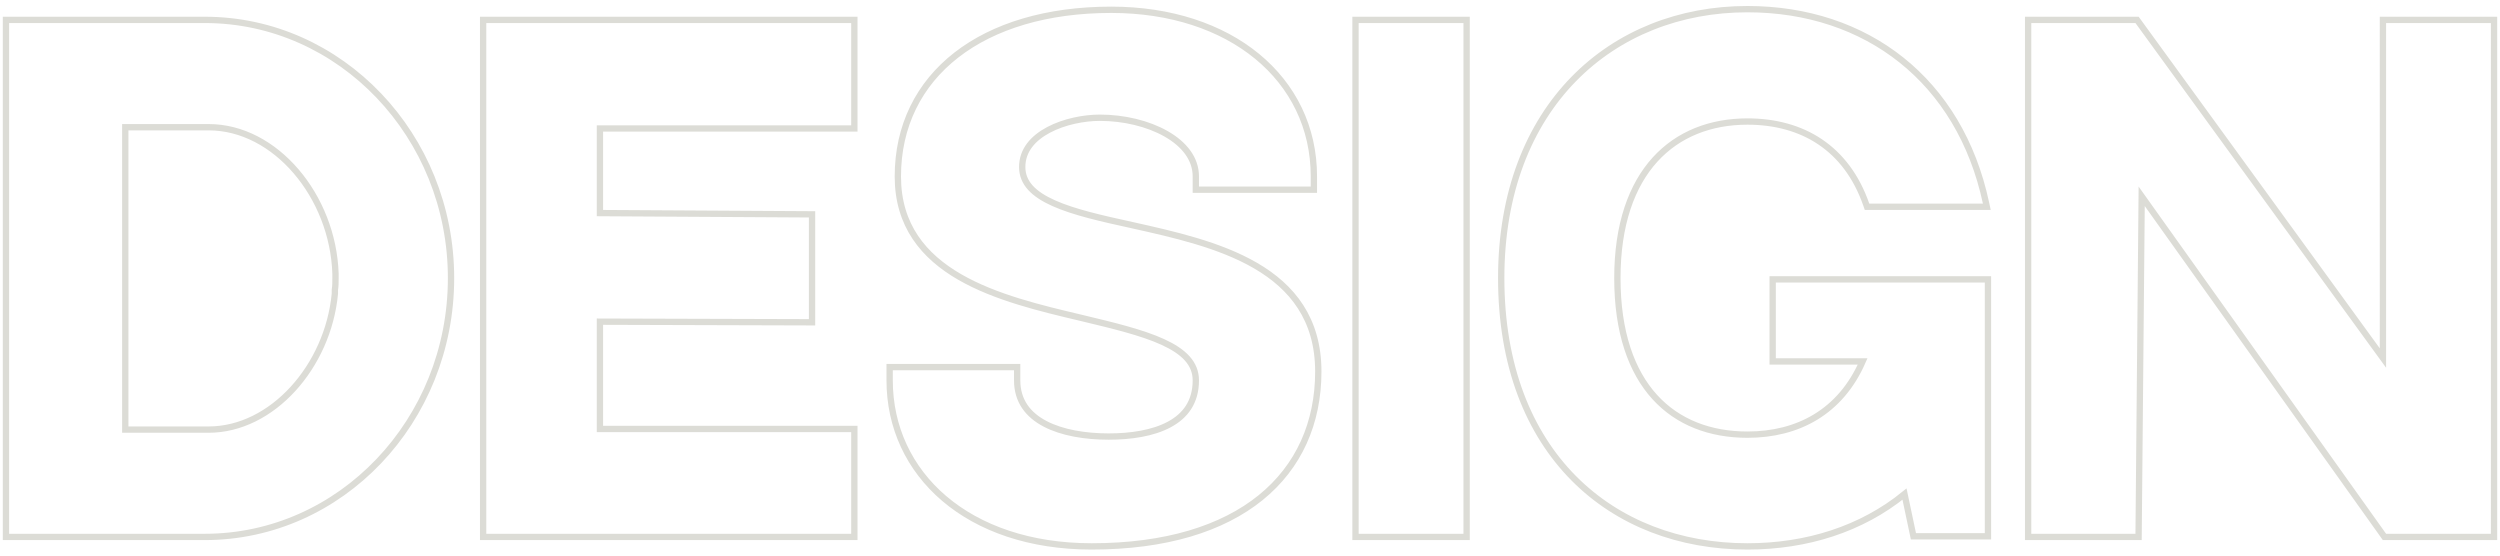<svg width="396" height="88" viewBox="0 0 396 88" fill="none" xmlns="http://www.w3.org/2000/svg">
<path d="M0.943 84.55V85.05H1.443H32.443C53.942 85.05 71.443 66.703 71.443 44.05C71.443 21.496 53.941 3.15 32.443 3.15H1.443H0.943V3.65V84.55ZM53.05 45.868L53.043 45.909V45.95V45.951V45.952V45.953V45.955V45.956V45.957V45.958V45.959V45.96V45.962V45.963V45.964V45.965V45.966V45.967V45.968V45.97V45.971V45.972V45.973V45.974V45.975V45.976V45.977V45.979V45.98V45.981V45.982V45.983V45.984V45.985V45.986V45.987V45.989V45.99V45.991V45.992V45.993V45.994V45.995V45.996V45.997V45.998V45.999V46.001V46.002V46.003V46.004V46.005V46.006V46.007V46.008V46.009V46.01V46.011V46.012V46.013V46.014V46.015V46.017V46.017V46.019V46.02V46.021V46.022V46.023V46.024V46.025V46.026V46.027V46.028V46.029V46.03V46.031V46.032V46.033V46.034V46.035V46.036V46.037V46.038V46.039V46.04V46.041V46.042V46.043V46.044V46.045V46.046V46.047V46.048V46.049V46.05V46.051V46.052V46.053V46.054V46.055V46.056V46.057V46.058V46.059V46.06V46.061V46.062V46.063V46.064V46.065V46.066V46.067V46.068V46.069V46.07V46.071V46.072V46.073V46.074V46.075V46.076V46.077V46.078V46.079V46.08V46.081V46.081V46.082V46.083V46.084V46.085V46.086V46.087V46.088V46.089V46.09V46.091V46.092V46.093V46.094V46.095V46.096V46.097V46.098V46.099V46.099V46.1V46.101V46.102V46.103V46.104V46.105V46.106V46.107V46.108V46.109V46.11V46.111V46.111V46.112V46.113V46.114V46.115V46.116V46.117V46.118V46.119V46.12V46.121V46.122V46.123V46.123V46.124V46.125V46.126V46.127V46.128V46.129V46.13V46.131V46.132V46.133V46.133V46.134V46.135V46.136V46.137V46.138V46.139V46.14V46.141V46.142V46.142V46.143V46.144V46.145V46.146V46.147V46.148V46.149V46.15V46.151V46.151V46.152V46.153V46.154V46.155V46.156V46.157V46.158V46.158V46.159V46.16V46.161V46.162V46.163V46.164V46.165V46.166V46.166V46.167V46.168V46.169V46.17V46.171V46.172V46.173V46.173V46.174V46.175V46.176V46.177V46.178V46.179V46.18V46.181V46.181V46.182V46.183V46.184V46.185V46.186V46.187V46.188V46.188V46.189V46.19V46.191V46.192V46.193V46.194V46.195V46.196V46.196V46.197V46.198V46.199V46.2V46.201V46.202V46.203V46.203V46.204V46.205V46.206V46.207V46.208V46.209V46.21V46.211V46.211V46.212V46.213V46.214V46.215V46.216V46.217V46.218V46.218V46.219V46.22V46.221V46.222V46.223V46.224V46.225V46.225V46.226V46.227V46.228V46.229V46.23V46.231V46.232V46.233V46.233V46.234V46.235V46.236V46.237V46.238V46.239V46.24V46.24V46.241V46.242V46.243V46.244V46.245V46.246V46.247V46.248V46.248V46.249V46.25V46.251V46.252V46.253V46.254V46.255V46.256V46.257V46.258V46.258V46.259V46.26V46.261V46.262V46.263V46.264V46.265V46.266V46.267V46.267V46.268V46.269V46.27V46.271V46.272V46.273V46.274V46.275V46.276V46.276V46.277V46.278V46.279V46.28V46.281V46.282V46.283V46.284V46.285V46.286V46.287V46.288V46.288V46.289V46.29V46.291V46.292V46.293V46.294V46.295V46.296V46.297V46.298V46.299V46.3V46.3V46.301V46.302V46.303V46.304V46.305V46.306V46.307V46.308V46.309V46.31V46.311V46.312V46.313V46.314V46.315V46.316V46.316V46.318V46.318V46.319V46.32V46.321V46.322V46.323V46.324V46.325V46.326V46.327V46.328V46.329V46.33V46.331V46.332V46.333V46.334V46.335V46.336V46.337V46.338V46.339V46.34V46.341V46.342V46.343V46.344V46.345V46.346V46.347V46.348V46.349V46.35V46.351V46.352V46.353V46.354V46.355V46.356V46.357V46.358V46.359V46.36V46.361V46.362V46.363V46.364V46.365V46.366V46.367V46.368V46.369V46.37V46.371V46.372V46.373V46.374V46.375V46.376V46.377V46.378V46.379V46.38V46.381V46.382V46.383V46.385V46.386V46.387V46.388V46.389V46.39V46.391V46.392V46.393V46.394V46.395V46.396V46.397V46.398V46.399V46.401V46.402V46.403V46.404V46.405V46.406V46.407V46.408V46.409V46.41V46.411V46.413V46.414V46.415V46.416V46.417V46.418V46.419V46.42V46.421V46.422V46.424V46.425V46.426V46.427V46.428V46.429V46.43V46.431V46.433V46.434V46.435V46.436V46.437V46.438V46.44V46.441V46.442V46.443V46.444V46.445V46.446V46.448V46.449V46.45V46.45V46.45V46.45V46.45V46.45V46.45V46.45V46.45V46.45V46.45V46.45V46.45V46.45V46.45V46.45V46.45V46.45V46.451V46.451V46.451V46.451V46.451V46.451V46.451V46.451V46.451V46.451V46.451V46.451V46.451V46.451V46.451V46.451V46.451V46.451V46.451V46.451V46.451V46.451V46.451V46.452V46.452V46.452V46.452V46.452V46.452V46.452V46.452V46.452V46.452V46.452V46.452V46.452V46.452V46.452V46.452V46.452V46.452V46.452V46.452V46.452V46.452V46.452V46.453V46.453V46.453V46.453V46.453V46.453V46.453V46.453V46.453V46.453V46.453V46.453V46.453V46.453V46.453V46.453V46.453V46.453V46.453V46.454V46.454V46.454V46.454V46.454V46.454V46.454V46.454V46.454V46.454V46.454V46.454V46.454V46.454V46.455V46.455V46.455V46.455V46.455V46.455V46.455V46.455V46.455V46.455V46.455V46.455V46.456V46.456V46.456V46.456V46.456V46.456V46.456V46.456V46.456V46.456V46.456V46.456V46.457V46.457V46.457V46.457V46.457V46.457V46.457V46.457V46.457V46.458V46.458V46.458V46.458V46.458V46.458V46.458V46.458V46.458V46.458V46.459V46.459V46.459V46.459V46.459V46.459V46.459V46.459V46.459V46.46V46.46V46.46V46.46V46.46V46.46V46.46V46.461V46.461V46.461V46.461V46.461V46.461V46.461V46.462V46.462V46.462V46.462V46.462V46.462V46.462V46.462V46.463V46.463V46.463V46.463V46.463V46.463V46.464V46.464V46.464V46.464V46.464V46.464V46.465V46.465V46.465V46.465V46.465V46.465V46.465V46.466V46.466V46.466V46.466V46.466V46.467V46.467V46.467V46.467V46.467V46.467V46.468V46.468V46.468V46.468V46.468V46.468V46.469V46.469V46.469V46.469V46.469V46.47V46.47V46.47V46.47V46.471V46.471V46.471V46.471V46.471V46.471V46.472V46.472V46.472V46.472V46.473V46.473V46.473V46.473V46.474V46.474V46.474V46.474V46.474V46.475V46.475V46.475V46.475V46.475V46.476V46.476V46.476V46.477V46.477V46.477V46.477V46.477V46.478V46.478V46.478V46.478V46.479V46.479V46.479V46.48V46.48V46.48V46.48V46.48V46.481V46.481V46.481V46.482V46.482V46.482V46.482V46.483V46.483V46.483V46.484V46.484V46.484V46.484V46.485V46.485V46.485V46.486V46.486V46.486V46.486V46.487V46.487V46.487V46.488V46.488V46.488V46.489V46.489V46.489V46.49V46.49V46.49V46.49V46.491V46.491V46.492V46.492V46.492V46.492V46.493V46.493V46.493V46.494V46.494V46.495V46.495V46.495V46.495V46.496V46.496V46.497V46.497V46.497V46.498V46.498V46.498V46.499V46.499V46.499V46.5V46.5V46.501V46.501V46.501V46.502V46.502V46.502V46.503V46.503V46.504V46.504V46.504V46.505V46.505V46.506V46.506V46.506V46.507V46.507V46.508V46.508V46.508V46.509V46.509V46.51V46.51V46.51V46.511V46.511V46.512V46.512V46.513V46.513V46.513V46.514V46.514V46.515V46.515V46.516V46.516V46.517V46.517V46.517V46.518V46.518V46.519V46.519V46.52V46.52V46.521V46.521V46.522V46.522V46.523V46.523V46.523V46.524V46.524V46.525V46.525V46.526V46.526V46.526C51.95 58.047 43.1 68.05 33.043 68.05H19.843V20.15H33.043C38.316 20.15 43.236 22.86 46.901 27.138C50.564 31.413 52.945 37.227 53.143 43.358V43.359V43.361V43.362V43.364V43.366V43.367V43.369V43.371V43.373V43.374V43.376V43.378V43.38V43.381V43.383V43.385V43.386V43.388V43.39V43.392V43.393V43.395V43.397V43.398V43.4V43.402V43.403V43.405V43.407V43.408V43.41V43.412V43.413V43.415V43.417V43.419V43.42V43.422V43.423V43.425V43.427V43.428V43.43V43.432V43.433V43.435V43.437V43.438V43.44V43.442V43.443V43.445V43.447V43.448V43.45V43.452V43.453V43.455V43.456V43.458V43.46V43.461V43.463V43.464V43.466V43.468V43.469V43.471V43.472V43.474V43.476V43.477V43.479V43.48V43.482V43.484V43.485V43.487V43.488V43.49V43.492V43.493V43.495V43.496V43.498V43.499V43.501V43.503V43.504V43.506V43.507V43.509V43.51V43.512V43.514V43.515V43.517V43.518V43.52V43.521V43.523V43.524V43.526V43.527V43.529V43.531V43.532V43.533V43.535V43.537V43.538V43.54V43.541V43.543V43.544V43.546V43.547V43.549V43.55V43.552V43.553V43.555V43.556V43.558V43.559V43.561V43.562V43.564V43.565V43.567V43.568V43.57V43.571V43.573V43.574V43.576V43.577V43.579V43.58V43.582V43.583V43.584V43.586V43.587V43.589V43.59V43.592V43.593V43.595V43.596V43.598V43.599V43.601V43.602V43.603V43.605V43.606V43.608V43.609V43.611V43.612V43.614V43.615V43.617V43.618V43.619V43.621V43.622V43.624V43.625V43.627V43.628V43.629V43.631V43.632V43.634V43.635V43.636V43.638V43.639V43.641V43.642V43.644V43.645V43.646V43.648V43.649V43.651V43.652V43.653V43.655V43.656V43.657V43.659V43.66V43.662V43.663V43.664V43.666V43.667V43.669V43.67V43.671V43.673V43.674V43.675V43.677V43.678V43.68V43.681V43.682V43.684V43.685V43.687V43.688V43.689V43.691V43.692V43.693V43.695V43.696V43.697V43.699V43.7V43.701V43.703V43.704V43.706V43.707V43.708V43.709V43.711V43.712V43.714V43.715V43.716V43.718V43.719V43.72V43.721V43.723V43.724V43.725V43.727V43.728V43.73V43.731V43.732V43.733V43.735V43.736V43.737V43.739V43.74V43.741V43.743V43.744V43.745V43.747V43.748V43.749V43.751V43.752V43.753V43.755V43.756V43.757V43.758V43.76V43.761V43.762V43.764V43.765V43.766V43.767V43.769V43.77V43.771V43.773V43.774V43.775V43.776V43.778V43.779V43.78V43.782V43.783V43.784V43.785V43.787V43.788V43.789V43.791V43.792V43.793V43.794V43.796V43.797V43.798V43.8V43.801V43.802V43.803V43.805V43.806V43.807V43.808V43.81V43.811V43.812V43.813V43.815V43.816V43.817V43.818V43.82V43.821V43.822V43.823V43.825V43.826V43.827V43.828V43.83V43.831V43.832V43.833V43.835V43.836V43.837V43.838V43.84V43.841V43.842V43.843V43.845V43.846V43.847V43.848V43.849V43.851V43.852V43.853V43.855V43.856V43.857V43.858V43.859V43.861V43.862V43.863V43.864V43.865V43.867V43.868V43.869V43.87V43.872V43.873V43.874V43.875V43.877V43.878V43.879V43.88V43.881V43.883V43.884V43.885V43.886V43.888V43.889V43.89V43.891V43.892V43.894V43.895V43.896V43.897V43.898V43.9V43.901V43.902V43.903V43.904V43.906V43.907V43.908V43.909V43.91V43.912V43.913V43.914V43.915V43.916V43.918V43.919V43.92V43.921V43.922V43.924V43.925V43.926V43.927V43.928V43.93V43.931V43.932V43.933V43.934V43.936V43.937V43.938V43.939V43.94V43.942V43.943V43.944V43.945V43.946V43.947V43.949V43.95V43.951V43.952V43.953V43.955V43.956V43.957V43.958V43.959V43.961V43.962V43.963V43.964V43.965V43.967V43.968V43.969V43.97V43.971V43.972V43.974V43.975V43.976V43.977V43.978V43.98V43.981V43.982V43.983V43.984V43.985V43.987V43.988V43.989V43.99V43.991V43.992V43.994V43.995V43.996V43.997V43.998V43.999V44.001V44.002V44.003V44.004V44.005V44.007V44.008V44.009V44.01V44.011V44.012V44.014V44.015V44.016V44.017V44.018V44.02V44.021V44.022V44.023V44.024V44.025V44.026V44.028V44.029V44.03V44.031V44.032V44.033V44.035V44.036V44.037V44.038V44.039V44.041V44.042V44.043V44.044V44.045V44.046V44.048V44.049V44.05C53.143 44.758 53.142 45.316 53.05 45.868ZM77.029 3.15H76.529V3.65V84.55V85.05H77.029H134.829H135.329V84.55V68.45V67.95H134.829H95.029V50.951L128.128 51.05L128.629 51.051V50.55V34.45V33.953L128.132 33.95L95.029 33.753V20.35H134.829H135.329V19.85V3.65V3.15H134.829H77.029ZM179.328 35.662L179.326 35.661C174.511 34.608 170.116 33.618 166.923 32.193C163.722 30.765 161.919 28.991 161.919 26.45C161.919 23.81 163.638 21.872 166.103 20.567C168.568 19.262 171.685 18.65 174.219 18.65C177.998 18.65 181.835 19.56 184.709 21.197C187.588 22.837 189.419 25.149 189.419 27.95V29.55V30.05H189.919H207.619H208.119V29.55V27.95C208.119 20.196 204.798 13.581 199.111 8.913C193.431 4.252 185.412 1.55 176.019 1.55C165.84 1.55 157.398 4.119 151.487 8.718C145.565 13.325 142.219 19.946 142.219 27.95C142.219 35.726 146.336 40.595 152.007 43.87C157.644 47.126 164.87 48.84 171.203 50.336C171.203 50.336 171.204 50.336 171.204 50.337L171.479 50.403C176.39 51.581 180.877 52.658 184.162 54.155C187.514 55.683 189.419 57.557 189.419 60.25C189.419 63.692 187.743 65.884 185.196 67.247C182.614 68.628 179.135 69.15 175.619 69.15C171.909 69.15 168.251 68.554 165.539 67.132C162.854 65.724 161.119 63.525 161.119 60.25V58.65V58.15H160.619H141.419H140.919V58.65V60.25C140.919 67.648 144.009 74.237 149.57 78.968C155.127 83.696 163.123 86.55 172.919 86.55C184.643 86.55 193.617 83.733 199.671 78.839C205.737 73.935 208.819 66.987 208.819 58.85C208.819 54.712 207.79 51.354 206.021 48.606C204.255 45.862 201.769 43.752 198.896 42.08C193.173 38.75 185.827 37.112 179.351 35.667L179.328 35.662ZM232.313 3.65V3.15H231.813H215.213H214.713V3.65V84.55V85.05H215.213H231.813H232.313V84.55V3.65ZM281.292 44.25H280.792V44.75V56.75V57.25H281.292H295.04C291.534 65.257 284.788 68.85 276.792 68.85C270.904 68.85 265.774 66.915 262.112 62.889C258.444 58.857 256.192 52.666 256.192 44.05C256.192 35.536 258.468 29.344 262.15 25.286C265.827 21.232 270.959 19.25 276.792 19.25C281.161 19.25 285.085 20.305 288.301 22.465C291.513 24.623 294.051 27.905 295.62 32.414L295.736 32.75H296.092H314.092H314.71L314.581 32.145C310.43 12.709 295.622 1.45 276.792 1.45C266.121 1.45 256.362 5.27 249.272 12.525C242.18 19.782 237.792 30.439 237.792 44.05C237.792 57.958 242.178 68.593 249.274 75.752C256.368 82.909 266.127 86.55 276.792 86.55C286.195 86.55 294.864 83.796 301.674 78.265L303.003 84.553L303.086 84.95H303.492H314.392H314.892V84.45V44.75V44.25H314.392H281.292ZM377.956 3.15H377.456V3.65V56.712L338.66 3.356L338.51 3.15H338.256H321.756H321.256V3.65V84.55V85.05H321.756H338.256H338.751L338.756 84.555L339.242 31.093L377.549 84.84L377.698 85.05H377.956H394.556H395.056V84.55V3.65V3.15H394.556H377.956Z" stroke="#DCDCD6"/>
</svg>
